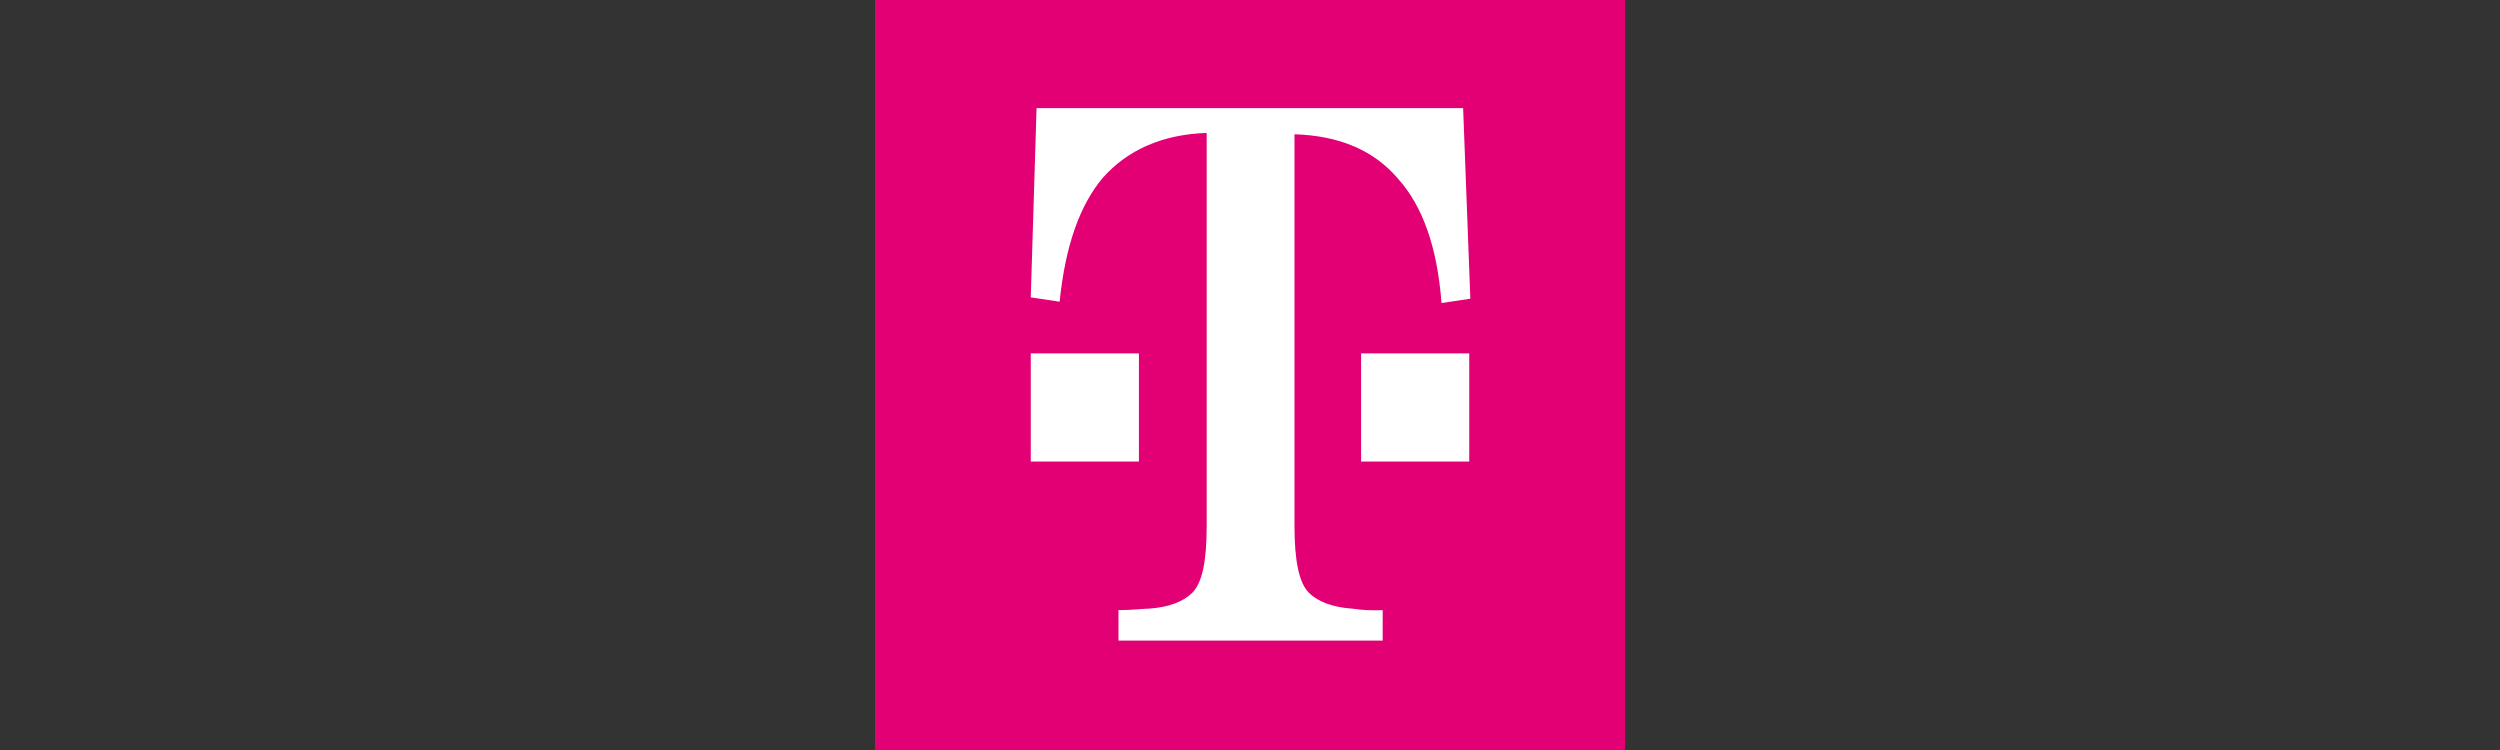 <svg width="200" height="60" viewBox="0 0 200 60" fill="none" xmlns="http://www.w3.org/2000/svg">
<rect x="0" y="0" width="200" height="60" fill="#333333" stroke="none"/>
<path d="M70 60H130V0H70V60Z" fill="#E20074"/>
<path d="M82.461 36.924V28.271H86.963H91.113V36.924H82.461Z" fill="white"/>
<path d="M108.887 36.924V28.271H113.848H117.539V36.924H108.887Z" fill="white"/>
<path d="M117.075 8.652H82.925L82.461 23.789L84.77 24.136C85.23 19.634 86.387 16.406 88.232 14.214C90.186 12.021 92.959 10.752 96.533 10.635V42.114C96.533 44.883 96.186 46.616 95.381 47.422C94.688 48.115 93.535 48.579 91.919 48.691C91.455 48.691 90.649 48.809 89.478 48.809V51.25H110.615V48.809C109.8 48.85 108.982 48.81 108.174 48.691C106.558 48.579 105.405 48.115 104.712 47.422C103.901 46.616 103.56 44.77 103.56 42.114V10.742C107.134 10.854 109.907 12.012 111.86 14.316C113.813 16.509 114.976 19.741 115.322 24.243L117.627 23.896L117.051 8.662L117.075 8.652Z" fill="white"/>
</svg>
